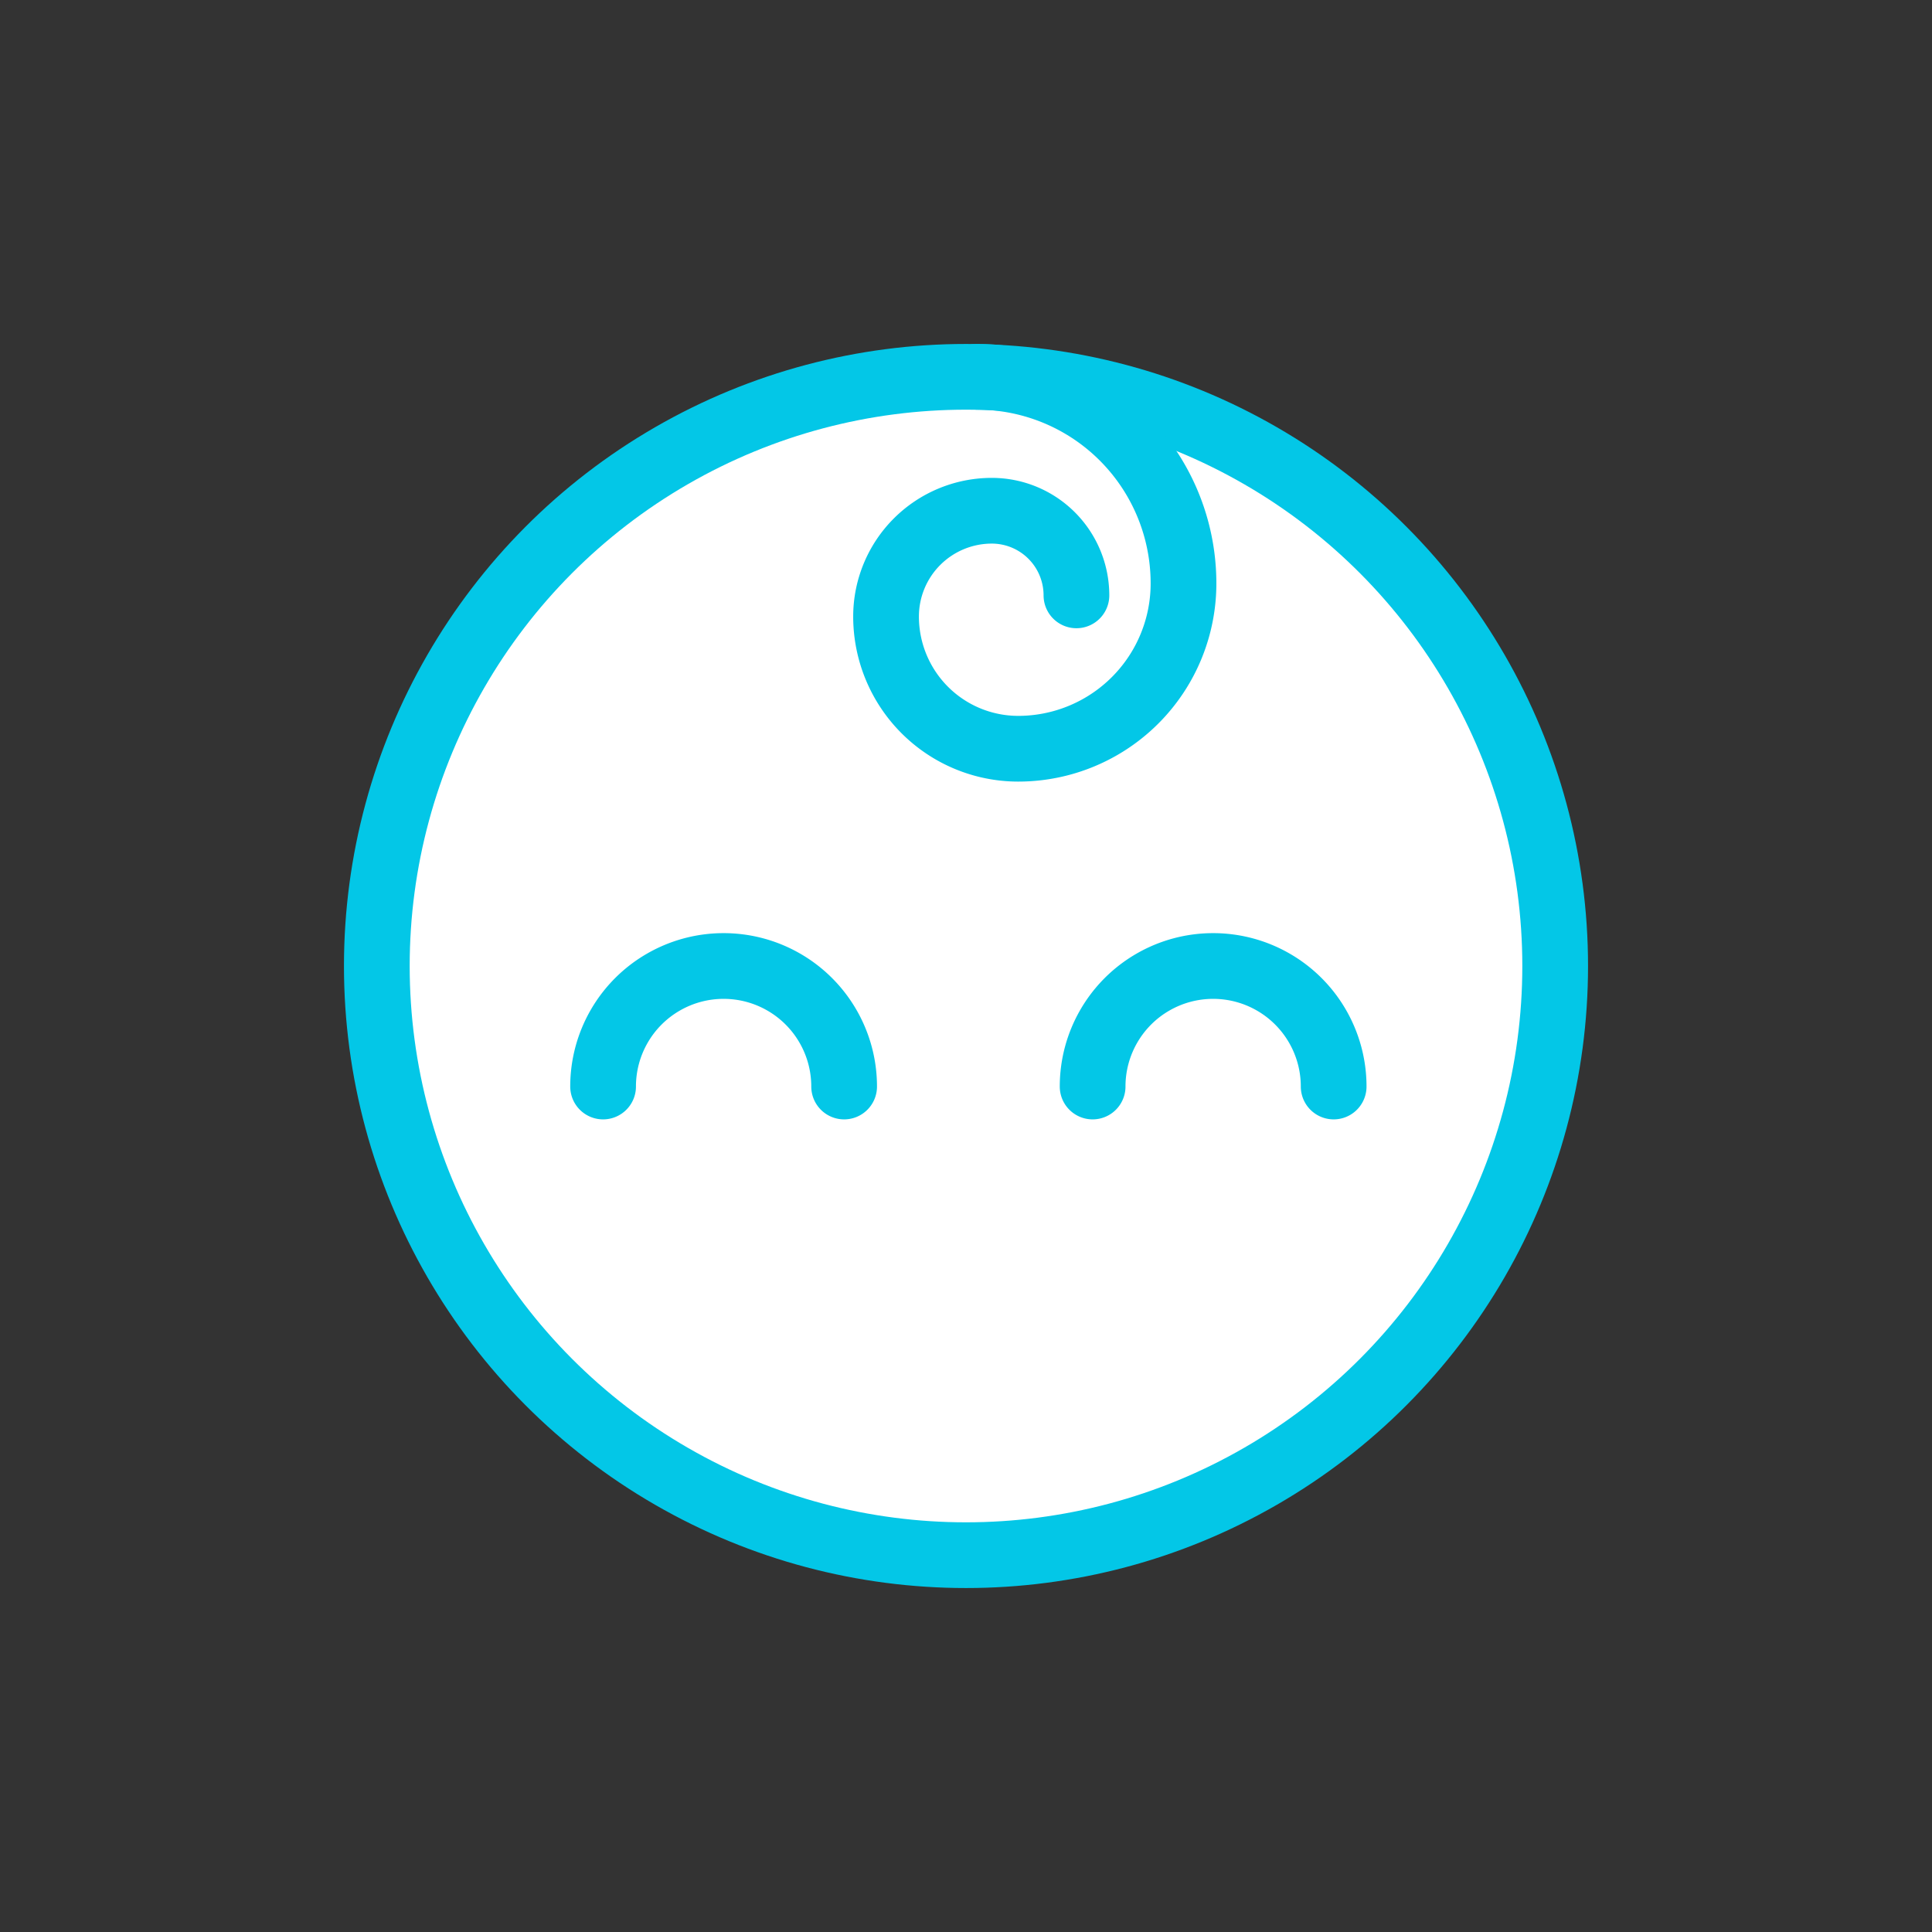 <svg id="Layer_1" data-name="Layer 1" xmlns="http://www.w3.org/2000/svg" viewBox="0 0 500 500"><rect x="0" y="0" width="500" height="500" fill="#333333" stroke="none"/><title>Unidade Pedriática</title><circle cx="250" cy="250" r="152.48" style="fill:#fff;stroke:#03c7e7;stroke-linecap:round;stroke-linejoin:round;stroke-width:17.008px"/><path d="M156.08,281.19a31.19,31.19,0,0,1,62.38,0" style="fill:none;stroke:#03c7e7;stroke-linecap:round;stroke-linejoin:round;stroke-width:17.008px"/><path d="M282.77,281.19a31.19,31.19,0,0,1,62.38,0" style="fill:none;stroke:#03c7e7;stroke-linecap:round;stroke-linejoin:round;stroke-width:17.008px"/><path d="M252.83,97.52A53.45,53.45,0,0,1,306.29,151a42.77,42.77,0,0,1-42.77,42.77,34.21,34.21,0,0,1-34.21-34.22,27.37,27.37,0,0,1,27.37-27.37,21.9,21.9,0,0,1,21.9,21.9" style="fill:none;stroke:#03c7e7;stroke-linecap:round;stroke-linejoin:round;stroke-width:17.008px"/></svg>